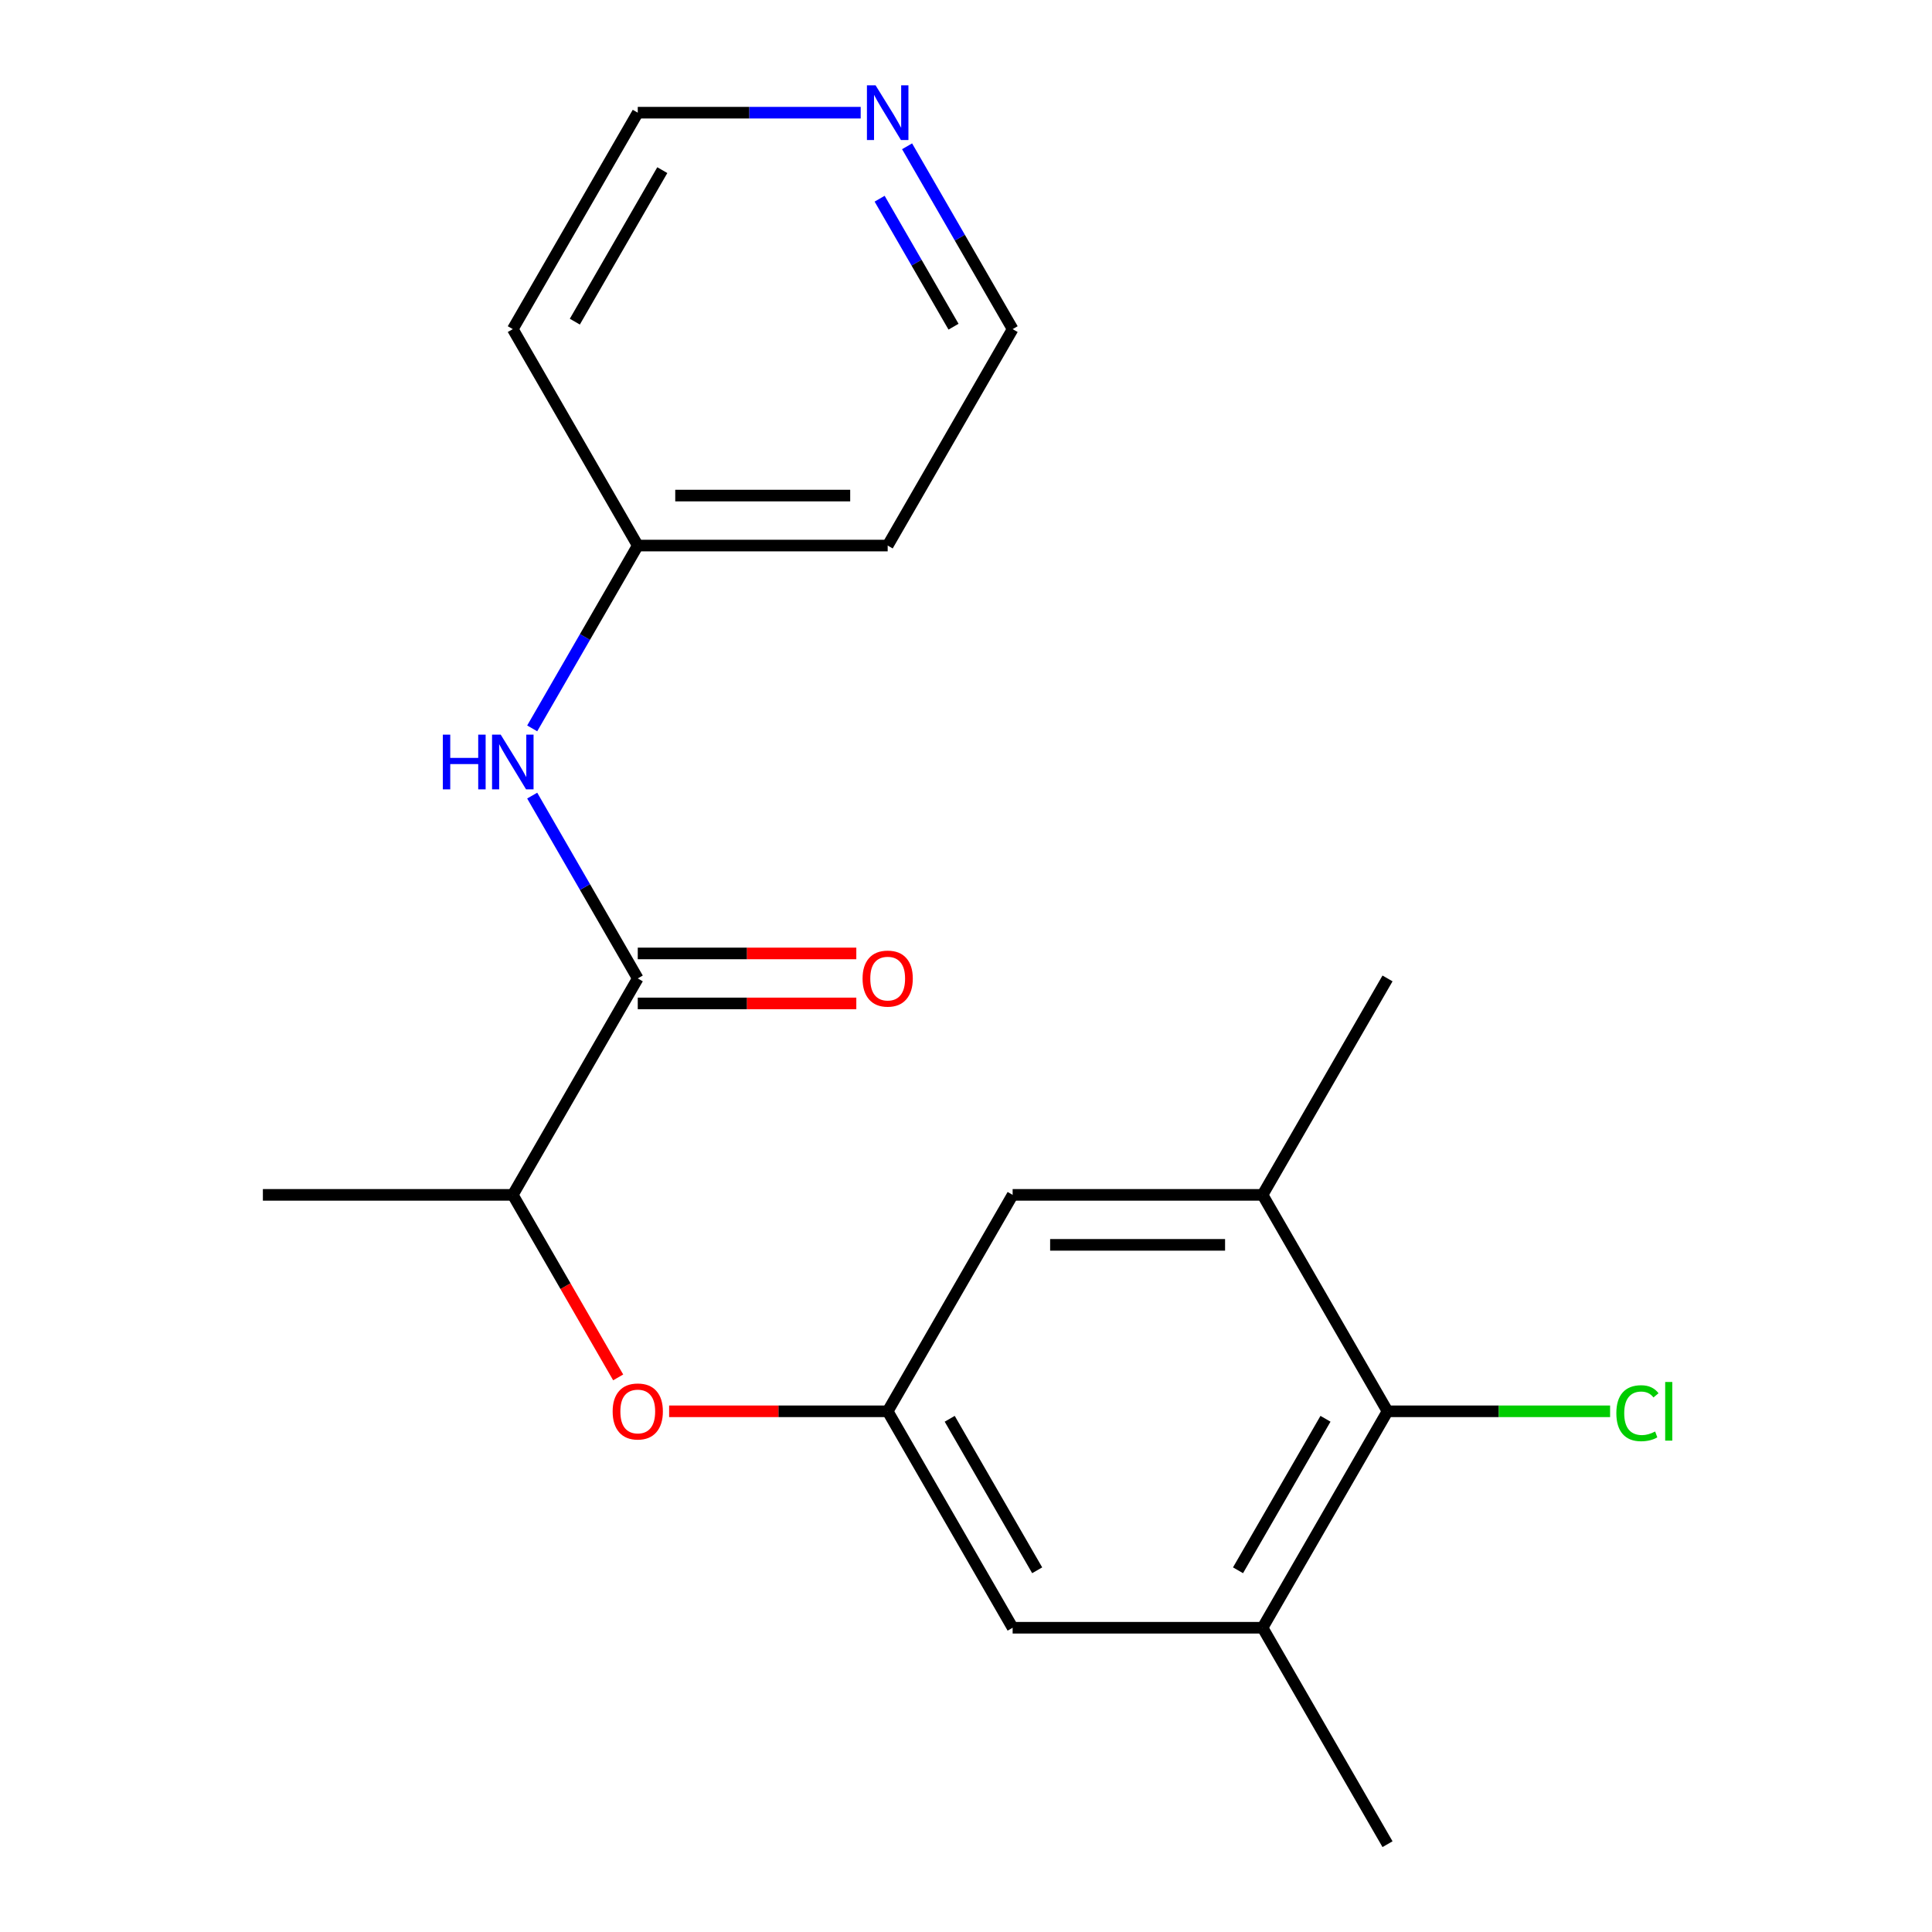 <?xml version='1.0' encoding='iso-8859-1'?>
<svg version='1.1' baseProfile='full'
              xmlns='http://www.w3.org/2000/svg'
                      xmlns:rdkit='http://www.rdkit.org/xml'
                      xmlns:xlink='http://www.w3.org/1999/xlink'
                  xml:space='preserve'
width='1000px' height='1000px' viewBox='0 0 1000 1000'>
<!-- END OF HEADER -->
<rect style='opacity:1.0;fill:#FFFFFF;stroke:none' width='1000' height='1000' x='0' y='0'> </rect>
<path class='bond-3' d='M 330.104,506.435 L 302.785,459.118' style='fill:none;fill-rule:evenodd;stroke:#000000;stroke-width:6px;stroke-linecap:butt;stroke-linejoin:miter;stroke-opacity:1' />
<path class='bond-3' d='M 302.785,459.118 L 275.467,411.801' style='fill:none;fill-rule:evenodd;stroke:#0000FF;stroke-width:6px;stroke-linecap:butt;stroke-linejoin:miter;stroke-opacity:1' />
<path class='bond-6' d='M 330.104,506.435 L 265.425,618.463' style='fill:none;fill-rule:evenodd;stroke:#000000;stroke-width:6px;stroke-linecap:butt;stroke-linejoin:miter;stroke-opacity:1' />
<path class='bond-9' d='M 330.104,519.371 L 386.666,519.371' style='fill:none;fill-rule:evenodd;stroke:#000000;stroke-width:6px;stroke-linecap:butt;stroke-linejoin:miter;stroke-opacity:1' />
<path class='bond-9' d='M 386.666,519.371 L 443.228,519.371' style='fill:none;fill-rule:evenodd;stroke:#FF0000;stroke-width:6px;stroke-linecap:butt;stroke-linejoin:miter;stroke-opacity:1' />
<path class='bond-9' d='M 330.104,493.499 L 386.666,493.499' style='fill:none;fill-rule:evenodd;stroke:#000000;stroke-width:6px;stroke-linecap:butt;stroke-linejoin:miter;stroke-opacity:1' />
<path class='bond-9' d='M 386.666,493.499 L 443.228,493.499' style='fill:none;fill-rule:evenodd;stroke:#FF0000;stroke-width:6px;stroke-linecap:butt;stroke-linejoin:miter;stroke-opacity:1' />
<path class='bond-0' d='M 718.179,730.49 L 653.5,842.518' style='fill:none;fill-rule:evenodd;stroke:#000000;stroke-width:6px;stroke-linecap:butt;stroke-linejoin:miter;stroke-opacity:1' />
<path class='bond-0' d='M 686.071,734.359 L 640.796,812.778' style='fill:none;fill-rule:evenodd;stroke:#000000;stroke-width:6px;stroke-linecap:butt;stroke-linejoin:miter;stroke-opacity:1' />
<path class='bond-12' d='M 718.179,730.49 L 775.781,730.49' style='fill:none;fill-rule:evenodd;stroke:#000000;stroke-width:6px;stroke-linecap:butt;stroke-linejoin:miter;stroke-opacity:1' />
<path class='bond-12' d='M 775.781,730.49 L 833.383,730.49' style='fill:none;fill-rule:evenodd;stroke:#00CC00;stroke-width:6px;stroke-linecap:butt;stroke-linejoin:miter;stroke-opacity:1' />
<path class='bond-21' d='M 718.179,730.49 L 653.5,618.463' style='fill:none;fill-rule:evenodd;stroke:#000000;stroke-width:6px;stroke-linecap:butt;stroke-linejoin:miter;stroke-opacity:1' />
<path class='bond-1' d='M 653.5,618.463 L 524.141,618.463' style='fill:none;fill-rule:evenodd;stroke:#000000;stroke-width:6px;stroke-linecap:butt;stroke-linejoin:miter;stroke-opacity:1' />
<path class='bond-1' d='M 634.096,644.334 L 543.545,644.334' style='fill:none;fill-rule:evenodd;stroke:#000000;stroke-width:6px;stroke-linecap:butt;stroke-linejoin:miter;stroke-opacity:1' />
<path class='bond-18' d='M 653.5,618.463 L 718.179,506.435' style='fill:none;fill-rule:evenodd;stroke:#000000;stroke-width:6px;stroke-linecap:butt;stroke-linejoin:miter;stroke-opacity:1' />
<path class='bond-2' d='M 653.5,842.518 L 524.141,842.518' style='fill:none;fill-rule:evenodd;stroke:#000000;stroke-width:6px;stroke-linecap:butt;stroke-linejoin:miter;stroke-opacity:1' />
<path class='bond-17' d='M 653.5,842.518 L 718.179,954.545' style='fill:none;fill-rule:evenodd;stroke:#000000;stroke-width:6px;stroke-linecap:butt;stroke-linejoin:miter;stroke-opacity:1' />
<path class='bond-11' d='M 275.467,377.014 L 302.785,329.697' style='fill:none;fill-rule:evenodd;stroke:#0000FF;stroke-width:6px;stroke-linecap:butt;stroke-linejoin:miter;stroke-opacity:1' />
<path class='bond-11' d='M 302.785,329.697 L 330.104,282.38' style='fill:none;fill-rule:evenodd;stroke:#000000;stroke-width:6px;stroke-linecap:butt;stroke-linejoin:miter;stroke-opacity:1' />
<path class='bond-4' d='M 459.462,730.49 L 402.9,730.49' style='fill:none;fill-rule:evenodd;stroke:#000000;stroke-width:6px;stroke-linecap:butt;stroke-linejoin:miter;stroke-opacity:1' />
<path class='bond-4' d='M 402.9,730.49 L 346.338,730.49' style='fill:none;fill-rule:evenodd;stroke:#FF0000;stroke-width:6px;stroke-linecap:butt;stroke-linejoin:miter;stroke-opacity:1' />
<path class='bond-7' d='M 459.462,730.49 L 524.141,842.518' style='fill:none;fill-rule:evenodd;stroke:#000000;stroke-width:6px;stroke-linecap:butt;stroke-linejoin:miter;stroke-opacity:1' />
<path class='bond-7' d='M 491.569,734.359 L 536.845,812.778' style='fill:none;fill-rule:evenodd;stroke:#000000;stroke-width:6px;stroke-linecap:butt;stroke-linejoin:miter;stroke-opacity:1' />
<path class='bond-8' d='M 459.462,730.49 L 524.141,618.463' style='fill:none;fill-rule:evenodd;stroke:#000000;stroke-width:6px;stroke-linecap:butt;stroke-linejoin:miter;stroke-opacity:1' />
<path class='bond-5' d='M 319.969,712.936 L 292.697,665.699' style='fill:none;fill-rule:evenodd;stroke:#FF0000;stroke-width:6px;stroke-linecap:butt;stroke-linejoin:miter;stroke-opacity:1' />
<path class='bond-5' d='M 292.697,665.699 L 265.425,618.463' style='fill:none;fill-rule:evenodd;stroke:#000000;stroke-width:6px;stroke-linecap:butt;stroke-linejoin:miter;stroke-opacity:1' />
<path class='bond-19' d='M 265.425,618.463 L 136.066,618.463' style='fill:none;fill-rule:evenodd;stroke:#000000;stroke-width:6px;stroke-linecap:butt;stroke-linejoin:miter;stroke-opacity:1' />
<path class='bond-10' d='M 469.504,75.719 L 496.823,123.036' style='fill:none;fill-rule:evenodd;stroke:#0000FF;stroke-width:6px;stroke-linecap:butt;stroke-linejoin:miter;stroke-opacity:1' />
<path class='bond-10' d='M 496.823,123.036 L 524.141,170.352' style='fill:none;fill-rule:evenodd;stroke:#000000;stroke-width:6px;stroke-linecap:butt;stroke-linejoin:miter;stroke-opacity:1' />
<path class='bond-10' d='M 455.294,102.85 L 474.417,135.971' style='fill:none;fill-rule:evenodd;stroke:#0000FF;stroke-width:6px;stroke-linecap:butt;stroke-linejoin:miter;stroke-opacity:1' />
<path class='bond-10' d='M 474.417,135.971 L 493.54,169.093' style='fill:none;fill-rule:evenodd;stroke:#000000;stroke-width:6px;stroke-linecap:butt;stroke-linejoin:miter;stroke-opacity:1' />
<path class='bond-20' d='M 445.488,58.325 L 387.796,58.325' style='fill:none;fill-rule:evenodd;stroke:#0000FF;stroke-width:6px;stroke-linecap:butt;stroke-linejoin:miter;stroke-opacity:1' />
<path class='bond-20' d='M 387.796,58.325 L 330.104,58.325' style='fill:none;fill-rule:evenodd;stroke:#000000;stroke-width:6px;stroke-linecap:butt;stroke-linejoin:miter;stroke-opacity:1' />
<path class='bond-13' d='M 330.104,282.38 L 265.425,170.352' style='fill:none;fill-rule:evenodd;stroke:#000000;stroke-width:6px;stroke-linecap:butt;stroke-linejoin:miter;stroke-opacity:1' />
<path class='bond-14' d='M 330.104,282.38 L 459.462,282.38' style='fill:none;fill-rule:evenodd;stroke:#000000;stroke-width:6px;stroke-linecap:butt;stroke-linejoin:miter;stroke-opacity:1' />
<path class='bond-14' d='M 349.507,256.508 L 440.058,256.508' style='fill:none;fill-rule:evenodd;stroke:#000000;stroke-width:6px;stroke-linecap:butt;stroke-linejoin:miter;stroke-opacity:1' />
<path class='bond-15' d='M 265.425,170.352 L 330.104,58.325' style='fill:none;fill-rule:evenodd;stroke:#000000;stroke-width:6px;stroke-linecap:butt;stroke-linejoin:miter;stroke-opacity:1' />
<path class='bond-15' d='M 297.532,166.484 L 342.807,88.065' style='fill:none;fill-rule:evenodd;stroke:#000000;stroke-width:6px;stroke-linecap:butt;stroke-linejoin:miter;stroke-opacity:1' />
<path class='bond-16' d='M 459.462,282.38 L 524.141,170.352' style='fill:none;fill-rule:evenodd;stroke:#000000;stroke-width:6px;stroke-linecap:butt;stroke-linejoin:miter;stroke-opacity:1' />
<path  class='atom-4' d='M 229.205 380.248
L 233.045 380.248
L 233.045 392.288
L 247.525 392.288
L 247.525 380.248
L 251.365 380.248
L 251.365 408.568
L 247.525 408.568
L 247.525 395.488
L 233.045 395.488
L 233.045 408.568
L 229.205 408.568
L 229.205 380.248
' fill='#0000FF'/>
<path  class='atom-4' d='M 259.165 380.248
L 268.445 395.248
Q 269.365 396.728, 270.845 399.408
Q 272.325 402.088, 272.405 402.248
L 272.405 380.248
L 276.165 380.248
L 276.165 408.568
L 272.285 408.568
L 262.325 392.168
Q 261.165 390.248, 259.925 388.048
Q 258.725 385.848, 258.365 385.168
L 258.365 408.568
L 254.685 408.568
L 254.685 380.248
L 259.165 380.248
' fill='#0000FF'/>
<path  class='atom-6' d='M 317.104 730.57
Q 317.104 723.77, 320.464 719.97
Q 323.824 716.17, 330.104 716.17
Q 336.384 716.17, 339.744 719.97
Q 343.104 723.77, 343.104 730.57
Q 343.104 737.45, 339.704 741.37
Q 336.304 745.25, 330.104 745.25
Q 323.864 745.25, 320.464 741.37
Q 317.104 737.49, 317.104 730.57
M 330.104 742.05
Q 334.424 742.05, 336.744 739.17
Q 339.104 736.25, 339.104 730.57
Q 339.104 725.01, 336.744 722.21
Q 334.424 719.37, 330.104 719.37
Q 325.784 719.37, 323.424 722.17
Q 321.104 724.97, 321.104 730.57
Q 321.104 736.29, 323.424 739.17
Q 325.784 742.05, 330.104 742.05
' fill='#FF0000'/>
<path  class='atom-10' d='M 446.462 506.515
Q 446.462 499.715, 449.822 495.915
Q 453.182 492.115, 459.462 492.115
Q 465.742 492.115, 469.102 495.915
Q 472.462 499.715, 472.462 506.515
Q 472.462 513.395, 469.062 517.315
Q 465.662 521.195, 459.462 521.195
Q 453.222 521.195, 449.822 517.315
Q 446.462 513.435, 446.462 506.515
M 459.462 517.995
Q 463.782 517.995, 466.102 515.115
Q 468.462 512.195, 468.462 506.515
Q 468.462 500.955, 466.102 498.155
Q 463.782 495.315, 459.462 495.315
Q 455.142 495.315, 452.782 498.115
Q 450.462 500.915, 450.462 506.515
Q 450.462 512.235, 452.782 515.115
Q 455.142 517.995, 459.462 517.995
' fill='#FF0000'/>
<path  class='atom-11' d='M 453.202 44.165
L 462.482 59.165
Q 463.402 60.645, 464.882 63.325
Q 466.362 66.005, 466.442 66.165
L 466.442 44.165
L 470.202 44.165
L 470.202 72.485
L 466.322 72.485
L 456.362 56.085
Q 455.202 54.165, 453.962 51.965
Q 452.762 49.765, 452.402 49.085
L 452.402 72.485
L 448.722 72.485
L 448.722 44.165
L 453.202 44.165
' fill='#0000FF'/>
<path  class='atom-13' d='M 836.617 731.47
Q 836.617 724.43, 839.897 720.75
Q 843.217 717.03, 849.497 717.03
Q 855.337 717.03, 858.457 721.15
L 855.817 723.31
Q 853.537 720.31, 849.497 720.31
Q 845.217 720.31, 842.937 723.19
Q 840.697 726.03, 840.697 731.47
Q 840.697 737.07, 843.017 739.95
Q 845.377 742.83, 849.937 742.83
Q 853.057 742.83, 856.697 740.95
L 857.817 743.95
Q 856.337 744.91, 854.097 745.47
Q 851.857 746.03, 849.377 746.03
Q 843.217 746.03, 839.897 742.27
Q 836.617 738.51, 836.617 731.47
' fill='#00CC00'/>
<path  class='atom-13' d='M 861.897 715.31
L 865.577 715.31
L 865.577 745.67
L 861.897 745.67
L 861.897 715.31
' fill='#00CC00'/>
</svg>
